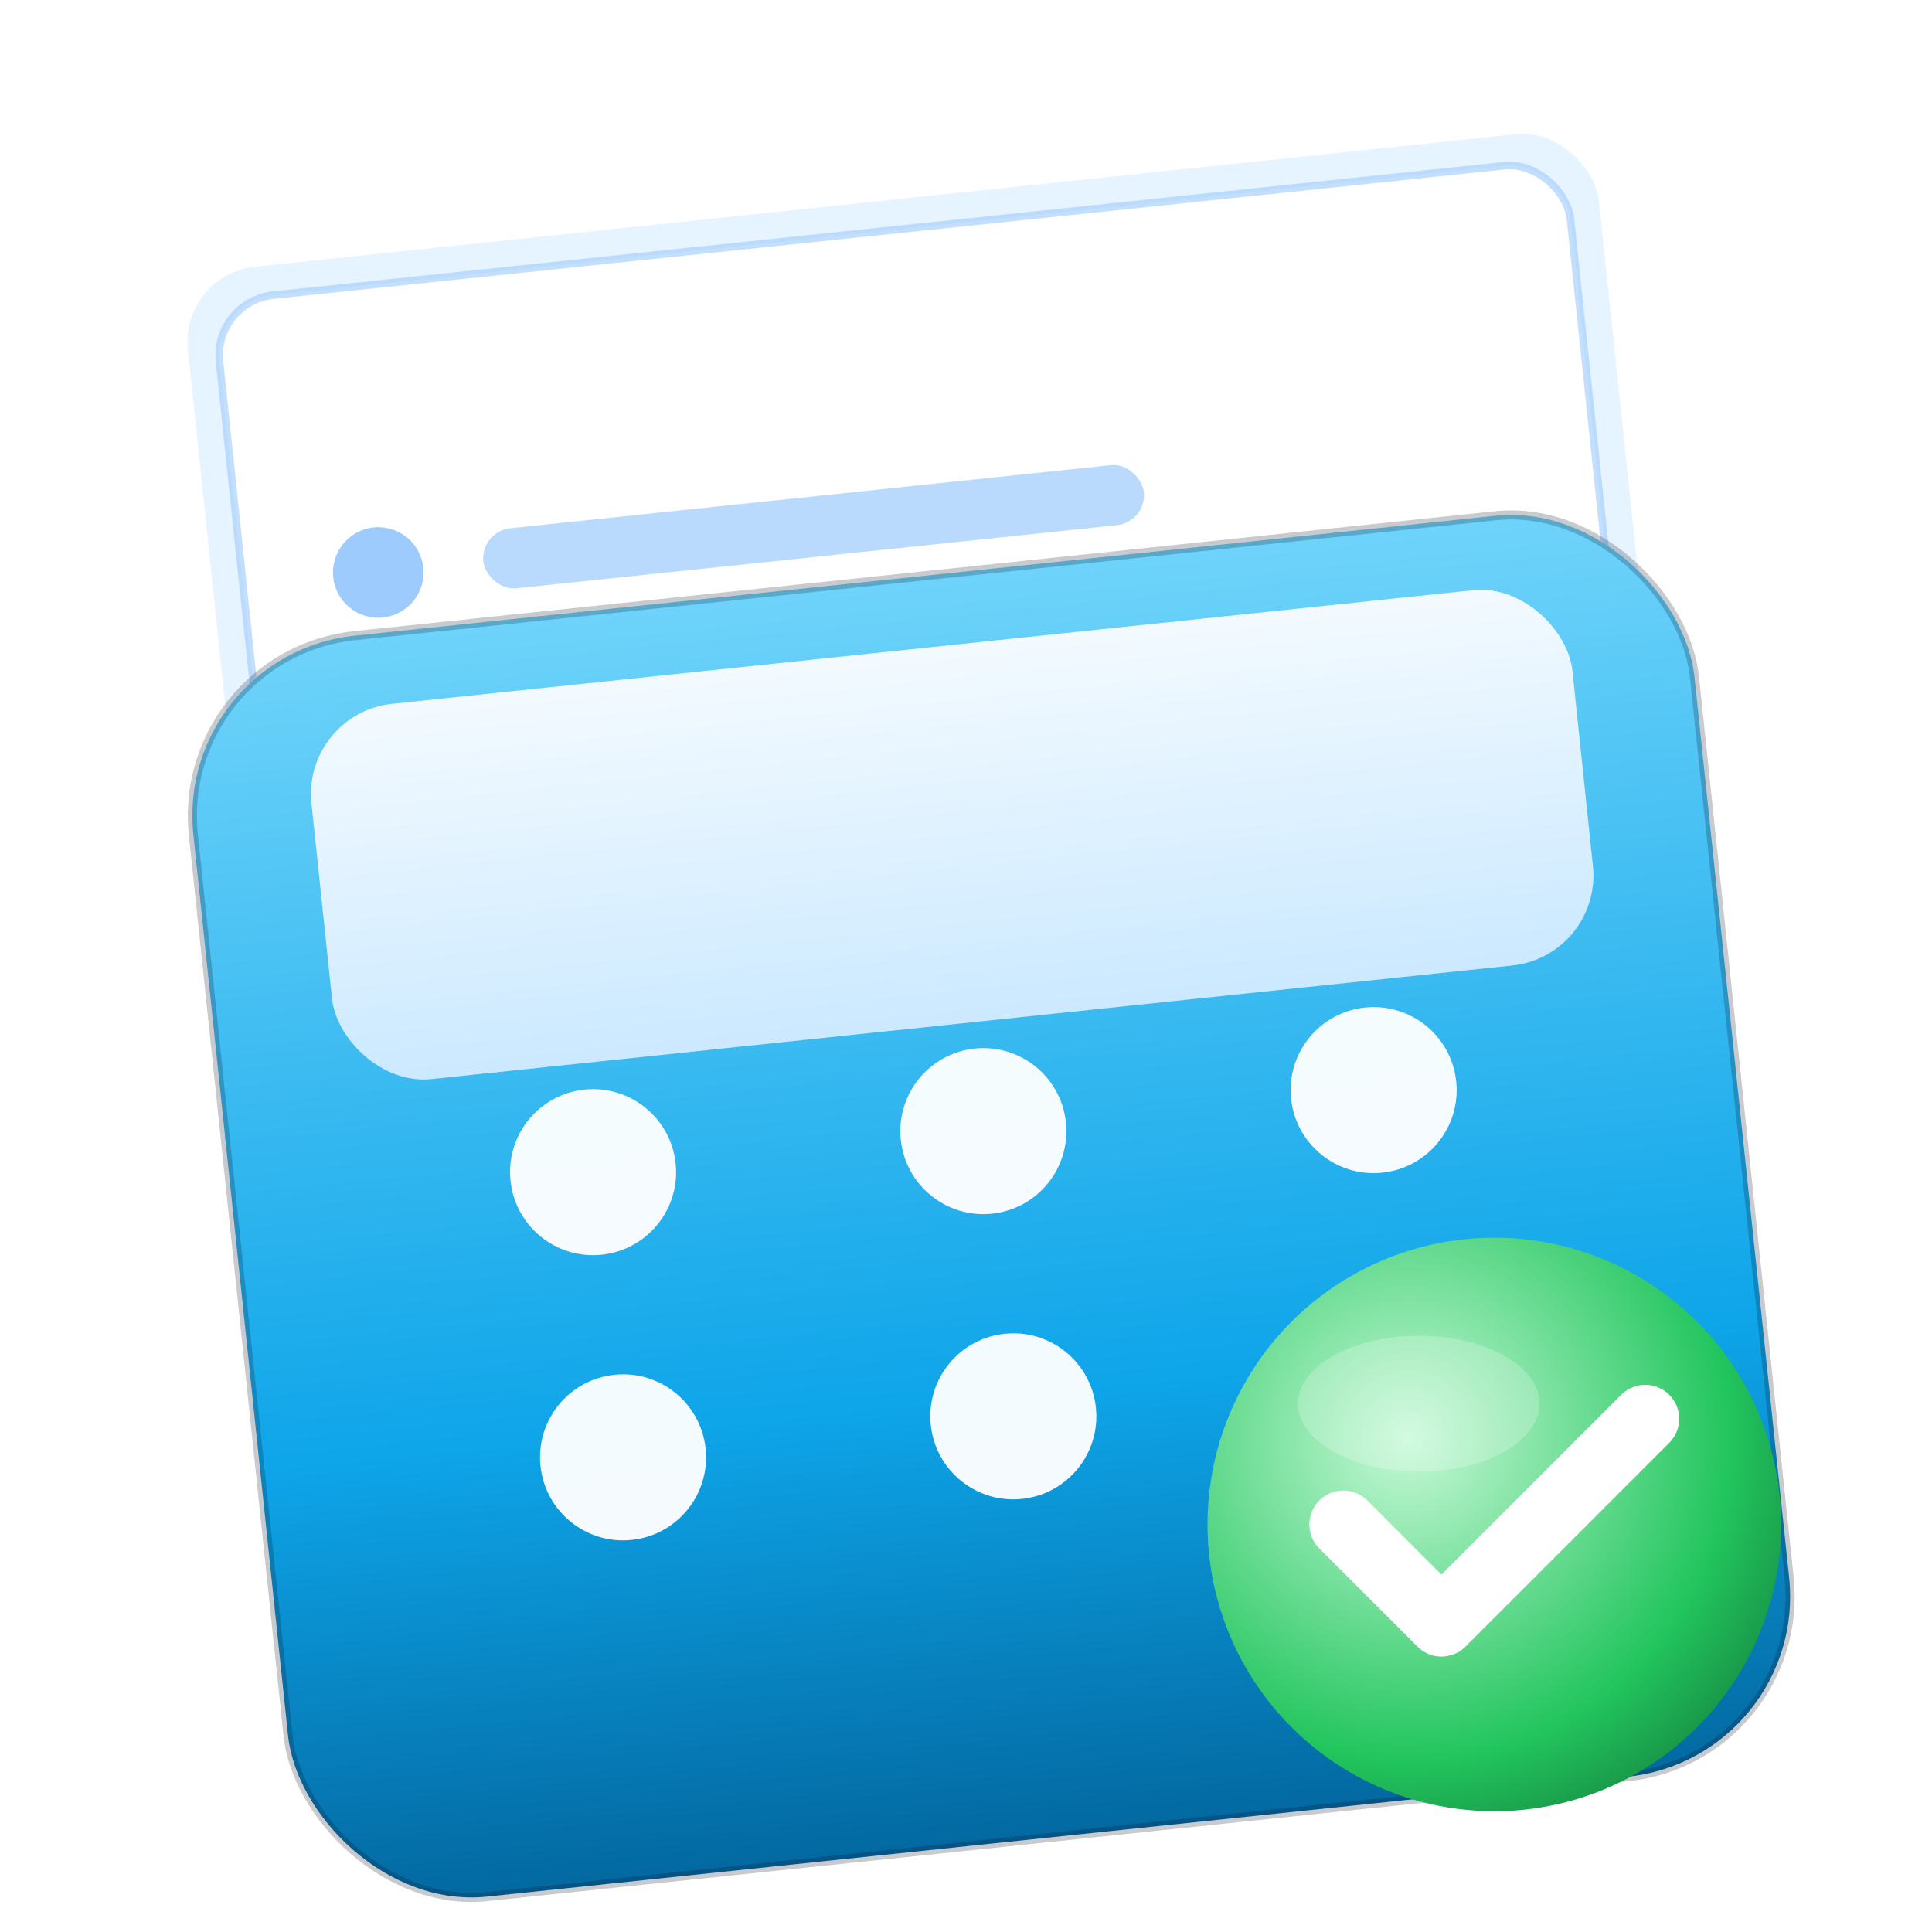 <?xml version="1.0" encoding="UTF-8"?>
<svg width="256" height="256" viewBox="0 0 256 256" xmlns="http://www.w3.org/2000/svg"
     style="--primary:#0EA5E9; --accent:#22C55E; --ink:#0B1220; background:transparent" role="img">
  <title>PayCalc Icon B</title>
  <defs>
    <linearGradient id="gBodyB" x1="0" y1="0" x2="0" y2="1">
      <stop offset="0%" stop-color="#6ED3FA"/><stop offset="65%" stop-color="#0EA5E9"/><stop offset="100%" stop-color="#0369A1"/>
    </linearGradient>
    <linearGradient id="gScreenB" x1="0" y1="0" x2="0" y2="1">
      <stop offset="0%" stop-color="#F3FAFF"/><stop offset="100%" stop-color="#CBE9FF"/>
    </linearGradient>
    <filter id="fDropB" x="-20%" y="-20%" width="140%" height="160%">
      <feOffset dx="0" dy="8"/><feGaussianBlur stdDeviation="7"/><feColorMatrix type="matrix"
      values="0 0 0 0 0   0 0 0 0 0   0 0 0 0 0   0 0 0 0.25 0"/><feBlend in2="SourceGraphic"/>
    </filter>
    <filter id="fInnerB"><feFlood flood-color="#0b1220" flood-opacity="0.25"/><feComposite operator="in" in2="SourceAlpha"/>
      <feGaussianBlur stdDeviation="2.5"/><feOffset dy="1.5"/><feComposite operator="over" in2="SourceGraphic"/></filter>
    <radialGradient id="gBadgeB" cx="35%" cy="35%" r="80%">
      <stop offset="0%" stop-color="#C7F9D7"/><stop offset="70%" stop-color="#22C55E"/><stop offset="100%" stop-color="#15803D"/>
    </radialGradient>
  </defs>

  <!-- Receipt background -->
  <g opacity="0.9" transform="rotate(-6 128 128)">
    <rect x="34" y="26" width="188" height="84" rx="10" fill="#E2F3FF" />
    <rect x="38" y="30" width="180" height="76" rx="8" fill="#fff" stroke="#93C5FD" stroke-opacity="0.6"/>
    <circle cx="56" cy="68" r="6" fill="#93C5FD"/><rect x="70" y="64" width="88" height="8" rx="4" fill="#93C5FD" opacity="0.7"/>
  </g>

  <!-- Calculator body (tilted) -->
  <g transform="rotate(-6 128 128)">
    <rect x="28" y="68" width="200" height="168" rx="24" fill="url(#gBodyB)" filter="url(#fDropB)"
          stroke="#0B1220" stroke-opacity="0.22" stroke-width="1.2"/>
    <rect x="44" y="84" width="168" height="50" rx="12" fill="url(#gScreenB)" filter="url(#fInnerB)"/>
    <g fill="#FFFFFF" opacity="0.95">
      <circle cx="76" cy="150" r="11"/><circle cx="128" cy="150" r="11"/><circle cx="180" cy="150" r="11"/>
      <circle cx="76" cy="188" r="11"/><circle cx="128" cy="188" r="11"/><circle cx="180" cy="188" r="11"/>
    </g>
  </g>

  <!-- Badge -->
  <circle cx="198" cy="202" r="38" fill="url(#gBadgeB)"/>
  <path d="M178 202 L191 215 L218 188" fill="none" stroke="#fff" stroke-width="9" stroke-linecap="round" stroke-linejoin="round"/>
  <ellipse cx="188" cy="186" rx="16" ry="9" fill="#fff" opacity="0.22"/>
</svg>